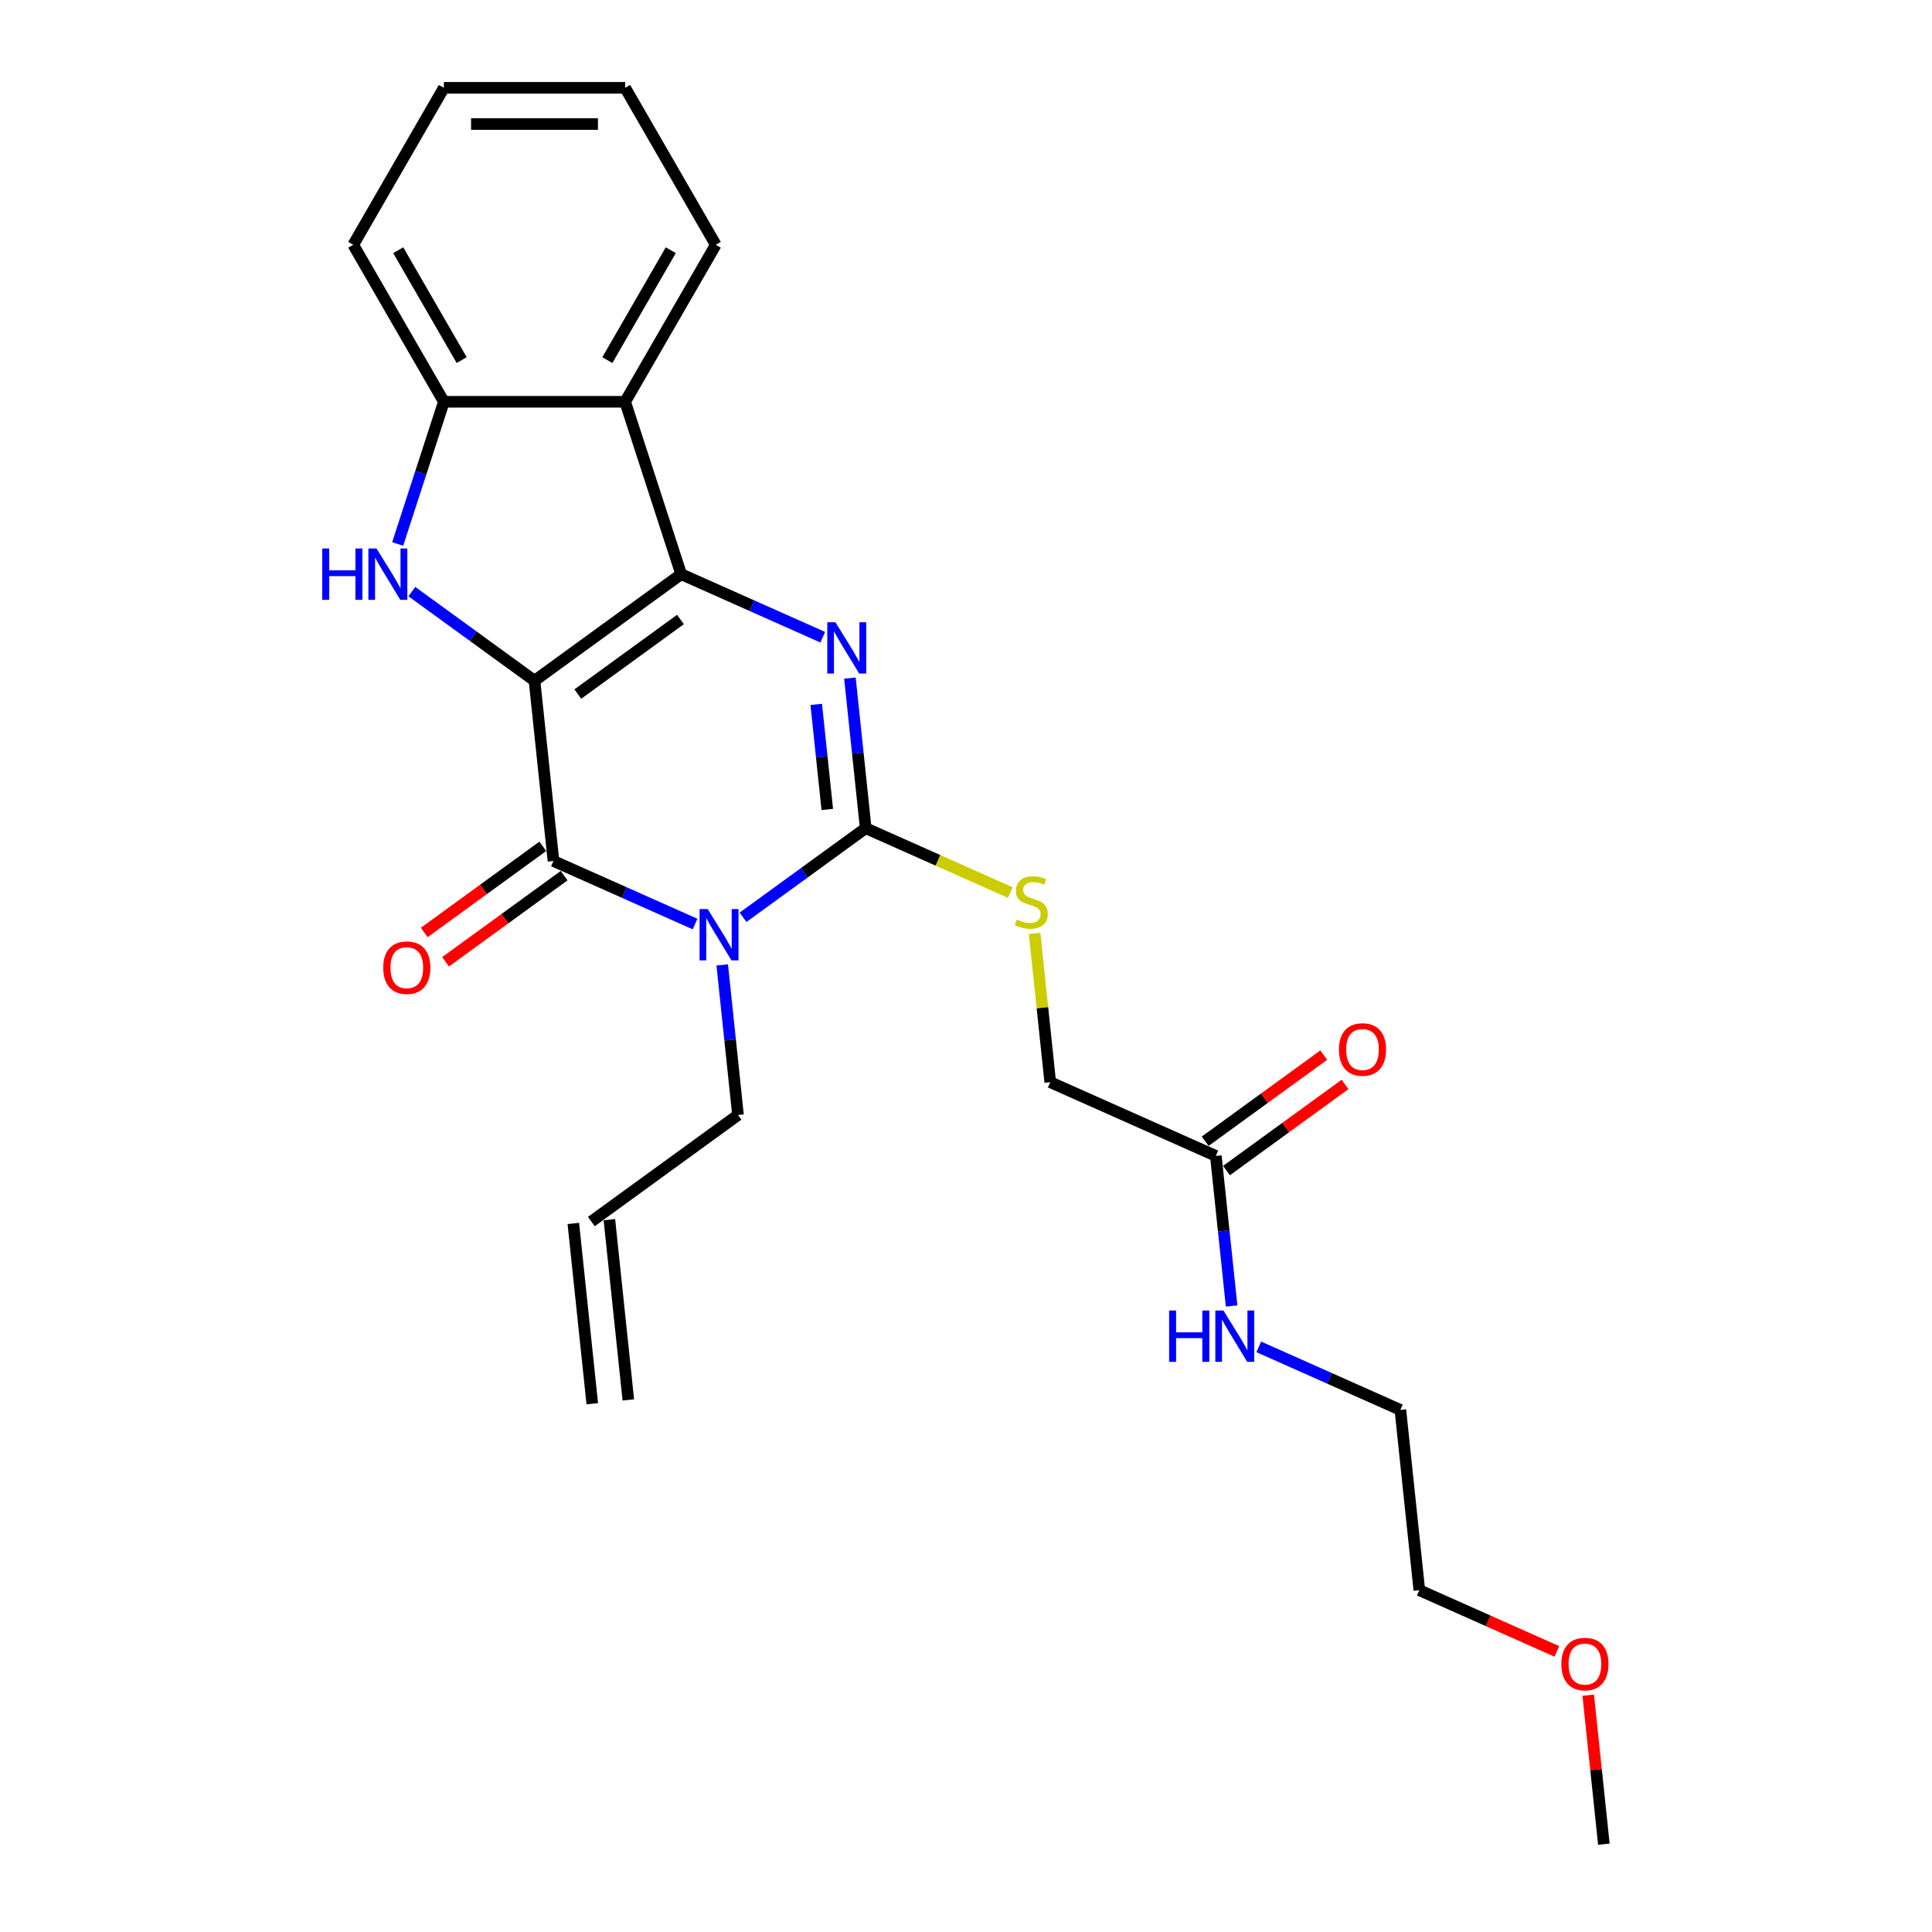 <?xml version='1.0' encoding='iso-8859-1'?>
<svg version='1.1' baseProfile='full'
              xmlns='http://www.w3.org/2000/svg'
                      xmlns:rdkit='http://www.rdkit.org/xml'
                      xmlns:xlink='http://www.w3.org/1999/xlink'
                  xml:space='preserve'
width='1000px' height='1000px' viewBox='0 0 1000 1000'>
<!-- END OF HEADER -->
<rect style='opacity:1.0;fill:#FFFFFF;stroke:none' width='1000' height='1000' x='0' y='0'> </rect>
<path class='bond-0' d='M 276.661,352.34 L 352.565,297.192' style='fill:none;fill-rule:evenodd;stroke:#000000;stroke-width:6px;stroke-linecap:butt;stroke-linejoin:miter;stroke-opacity:1' />
<path class='bond-0' d='M 299.076,359.249 L 352.209,320.645' style='fill:none;fill-rule:evenodd;stroke:#000000;stroke-width:6px;stroke-linecap:butt;stroke-linejoin:miter;stroke-opacity:1' />
<path class='bond-2' d='M 276.661,352.34 L 286.468,445.65' style='fill:none;fill-rule:evenodd;stroke:#000000;stroke-width:6px;stroke-linecap:butt;stroke-linejoin:miter;stroke-opacity:1' />
<path class='bond-5' d='M 276.661,352.34 L 244.919,329.279' style='fill:none;fill-rule:evenodd;stroke:#000000;stroke-width:6px;stroke-linecap:butt;stroke-linejoin:miter;stroke-opacity:1' />
<path class='bond-5' d='M 244.919,329.279 L 213.178,306.218' style='fill:none;fill-rule:evenodd;stroke:#0000FF;stroke-width:6px;stroke-linecap:butt;stroke-linejoin:miter;stroke-opacity:1' />
<path class='bond-3' d='M 352.565,297.192 L 389.21,313.508' style='fill:none;fill-rule:evenodd;stroke:#000000;stroke-width:6px;stroke-linecap:butt;stroke-linejoin:miter;stroke-opacity:1' />
<path class='bond-3' d='M 389.21,313.508 L 425.855,329.823' style='fill:none;fill-rule:evenodd;stroke:#0000FF;stroke-width:6px;stroke-linecap:butt;stroke-linejoin:miter;stroke-opacity:1' />
<path class='bond-6' d='M 352.565,297.192 L 323.572,207.961' style='fill:none;fill-rule:evenodd;stroke:#000000;stroke-width:6px;stroke-linecap:butt;stroke-linejoin:miter;stroke-opacity:1' />
<path class='bond-1' d='M 359.757,478.28 L 323.113,461.965' style='fill:none;fill-rule:evenodd;stroke:#0000FF;stroke-width:6px;stroke-linecap:butt;stroke-linejoin:miter;stroke-opacity:1' />
<path class='bond-1' d='M 323.113,461.965 L 286.468,445.65' style='fill:none;fill-rule:evenodd;stroke:#000000;stroke-width:6px;stroke-linecap:butt;stroke-linejoin:miter;stroke-opacity:1' />
<path class='bond-4' d='M 384.602,474.786 L 416.343,451.724' style='fill:none;fill-rule:evenodd;stroke:#0000FF;stroke-width:6px;stroke-linecap:butt;stroke-linejoin:miter;stroke-opacity:1' />
<path class='bond-4' d='M 416.343,451.724 L 448.084,428.663' style='fill:none;fill-rule:evenodd;stroke:#000000;stroke-width:6px;stroke-linecap:butt;stroke-linejoin:miter;stroke-opacity:1' />
<path class='bond-11' d='M 373.823,499.442 L 377.905,538.281' style='fill:none;fill-rule:evenodd;stroke:#0000FF;stroke-width:6px;stroke-linecap:butt;stroke-linejoin:miter;stroke-opacity:1' />
<path class='bond-11' d='M 377.905,538.281 L 381.987,577.12' style='fill:none;fill-rule:evenodd;stroke:#000000;stroke-width:6px;stroke-linecap:butt;stroke-linejoin:miter;stroke-opacity:1' />
<path class='bond-9' d='M 280.953,438.059 L 250.272,460.35' style='fill:none;fill-rule:evenodd;stroke:#000000;stroke-width:6px;stroke-linecap:butt;stroke-linejoin:miter;stroke-opacity:1' />
<path class='bond-9' d='M 250.272,460.35 L 219.591,482.641' style='fill:none;fill-rule:evenodd;stroke:#FF0000;stroke-width:6px;stroke-linecap:butt;stroke-linejoin:miter;stroke-opacity:1' />
<path class='bond-9' d='M 291.983,453.24 L 261.302,475.531' style='fill:none;fill-rule:evenodd;stroke:#000000;stroke-width:6px;stroke-linecap:butt;stroke-linejoin:miter;stroke-opacity:1' />
<path class='bond-9' d='M 261.302,475.531 L 230.621,497.822' style='fill:none;fill-rule:evenodd;stroke:#FF0000;stroke-width:6px;stroke-linecap:butt;stroke-linejoin:miter;stroke-opacity:1' />
<path class='bond-26' d='M 439.92,350.985 L 444.002,389.824' style='fill:none;fill-rule:evenodd;stroke:#0000FF;stroke-width:6px;stroke-linecap:butt;stroke-linejoin:miter;stroke-opacity:1' />
<path class='bond-26' d='M 444.002,389.824 L 448.084,428.663' style='fill:none;fill-rule:evenodd;stroke:#000000;stroke-width:6px;stroke-linecap:butt;stroke-linejoin:miter;stroke-opacity:1' />
<path class='bond-26' d='M 422.483,364.598 L 425.34,391.785' style='fill:none;fill-rule:evenodd;stroke:#0000FF;stroke-width:6px;stroke-linecap:butt;stroke-linejoin:miter;stroke-opacity:1' />
<path class='bond-26' d='M 425.34,391.785 L 428.198,418.973' style='fill:none;fill-rule:evenodd;stroke:#000000;stroke-width:6px;stroke-linecap:butt;stroke-linejoin:miter;stroke-opacity:1' />
<path class='bond-8' d='M 448.084,428.663 L 485.508,445.325' style='fill:none;fill-rule:evenodd;stroke:#000000;stroke-width:6px;stroke-linecap:butt;stroke-linejoin:miter;stroke-opacity:1' />
<path class='bond-8' d='M 485.508,445.325 L 522.931,461.987' style='fill:none;fill-rule:evenodd;stroke:#CCCC00;stroke-width:6px;stroke-linecap:butt;stroke-linejoin:miter;stroke-opacity:1' />
<path class='bond-7' d='M 205.835,281.561 L 217.792,244.761' style='fill:none;fill-rule:evenodd;stroke:#0000FF;stroke-width:6px;stroke-linecap:butt;stroke-linejoin:miter;stroke-opacity:1' />
<path class='bond-7' d='M 217.792,244.761 L 229.749,207.961' style='fill:none;fill-rule:evenodd;stroke:#000000;stroke-width:6px;stroke-linecap:butt;stroke-linejoin:miter;stroke-opacity:1' />
<path class='bond-17' d='M 323.572,207.961 L 370.484,126.708' style='fill:none;fill-rule:evenodd;stroke:#000000;stroke-width:6px;stroke-linecap:butt;stroke-linejoin:miter;stroke-opacity:1' />
<path class='bond-17' d='M 314.358,186.391 L 347.196,129.514' style='fill:none;fill-rule:evenodd;stroke:#000000;stroke-width:6px;stroke-linecap:butt;stroke-linejoin:miter;stroke-opacity:1' />
<path class='bond-25' d='M 323.572,207.961 L 229.749,207.961' style='fill:none;fill-rule:evenodd;stroke:#000000;stroke-width:6px;stroke-linecap:butt;stroke-linejoin:miter;stroke-opacity:1' />
<path class='bond-18' d='M 229.749,207.961 L 182.837,126.708' style='fill:none;fill-rule:evenodd;stroke:#000000;stroke-width:6px;stroke-linecap:butt;stroke-linejoin:miter;stroke-opacity:1' />
<path class='bond-18' d='M 238.963,186.391 L 206.125,129.514' style='fill:none;fill-rule:evenodd;stroke:#000000;stroke-width:6px;stroke-linecap:butt;stroke-linejoin:miter;stroke-opacity:1' />
<path class='bond-13' d='M 535.51,483.131 L 539.557,521.632' style='fill:none;fill-rule:evenodd;stroke:#CCCC00;stroke-width:6px;stroke-linecap:butt;stroke-linejoin:miter;stroke-opacity:1' />
<path class='bond-13' d='M 539.557,521.632 L 543.603,560.134' style='fill:none;fill-rule:evenodd;stroke:#000000;stroke-width:6px;stroke-linecap:butt;stroke-linejoin:miter;stroke-opacity:1' />
<path class='bond-10' d='M 629.315,598.295 L 543.603,560.134' style='fill:none;fill-rule:evenodd;stroke:#000000;stroke-width:6px;stroke-linecap:butt;stroke-linejoin:miter;stroke-opacity:1' />
<path class='bond-12' d='M 634.83,605.885 L 665.511,583.594' style='fill:none;fill-rule:evenodd;stroke:#000000;stroke-width:6px;stroke-linecap:butt;stroke-linejoin:miter;stroke-opacity:1' />
<path class='bond-12' d='M 665.511,583.594 L 696.192,561.303' style='fill:none;fill-rule:evenodd;stroke:#FF0000;stroke-width:6px;stroke-linecap:butt;stroke-linejoin:miter;stroke-opacity:1' />
<path class='bond-12' d='M 623.8,590.704 L 654.481,568.413' style='fill:none;fill-rule:evenodd;stroke:#000000;stroke-width:6px;stroke-linecap:butt;stroke-linejoin:miter;stroke-opacity:1' />
<path class='bond-12' d='M 654.481,568.413 L 685.162,546.122' style='fill:none;fill-rule:evenodd;stroke:#FF0000;stroke-width:6px;stroke-linecap:butt;stroke-linejoin:miter;stroke-opacity:1' />
<path class='bond-16' d='M 629.315,598.295 L 633.397,637.134' style='fill:none;fill-rule:evenodd;stroke:#000000;stroke-width:6px;stroke-linecap:butt;stroke-linejoin:miter;stroke-opacity:1' />
<path class='bond-16' d='M 633.397,637.134 L 637.479,675.973' style='fill:none;fill-rule:evenodd;stroke:#0000FF;stroke-width:6px;stroke-linecap:butt;stroke-linejoin:miter;stroke-opacity:1' />
<path class='bond-14' d='M 381.987,577.12 L 306.082,632.268' style='fill:none;fill-rule:evenodd;stroke:#000000;stroke-width:6px;stroke-linecap:butt;stroke-linejoin:miter;stroke-opacity:1' />
<path class='bond-15' d='M 296.751,633.249 L 306.559,726.558' style='fill:none;fill-rule:evenodd;stroke:#000000;stroke-width:6px;stroke-linecap:butt;stroke-linejoin:miter;stroke-opacity:1' />
<path class='bond-15' d='M 315.413,631.287 L 325.22,724.597' style='fill:none;fill-rule:evenodd;stroke:#000000;stroke-width:6px;stroke-linecap:butt;stroke-linejoin:miter;stroke-opacity:1' />
<path class='bond-20' d='M 651.544,697.135 L 688.189,713.45' style='fill:none;fill-rule:evenodd;stroke:#0000FF;stroke-width:6px;stroke-linecap:butt;stroke-linejoin:miter;stroke-opacity:1' />
<path class='bond-20' d='M 688.189,713.45 L 724.834,729.766' style='fill:none;fill-rule:evenodd;stroke:#000000;stroke-width:6px;stroke-linecap:butt;stroke-linejoin:miter;stroke-opacity:1' />
<path class='bond-23' d='M 370.484,126.708 L 323.572,45.455' style='fill:none;fill-rule:evenodd;stroke:#000000;stroke-width:6px;stroke-linecap:butt;stroke-linejoin:miter;stroke-opacity:1' />
<path class='bond-24' d='M 182.837,126.708 L 229.749,45.455' style='fill:none;fill-rule:evenodd;stroke:#000000;stroke-width:6px;stroke-linecap:butt;stroke-linejoin:miter;stroke-opacity:1' />
<path class='bond-19' d='M 805.81,854.761 L 770.226,838.918' style='fill:none;fill-rule:evenodd;stroke:#FF0000;stroke-width:6px;stroke-linecap:butt;stroke-linejoin:miter;stroke-opacity:1' />
<path class='bond-19' d='M 770.226,838.918 L 734.641,823.075' style='fill:none;fill-rule:evenodd;stroke:#000000;stroke-width:6px;stroke-linecap:butt;stroke-linejoin:miter;stroke-opacity:1' />
<path class='bond-22' d='M 822.055,877.43 L 826.108,915.988' style='fill:none;fill-rule:evenodd;stroke:#FF0000;stroke-width:6px;stroke-linecap:butt;stroke-linejoin:miter;stroke-opacity:1' />
<path class='bond-22' d='M 826.108,915.988 L 830.16,954.545' style='fill:none;fill-rule:evenodd;stroke:#000000;stroke-width:6px;stroke-linecap:butt;stroke-linejoin:miter;stroke-opacity:1' />
<path class='bond-21' d='M 724.834,729.766 L 734.641,823.075' style='fill:none;fill-rule:evenodd;stroke:#000000;stroke-width:6px;stroke-linecap:butt;stroke-linejoin:miter;stroke-opacity:1' />
<path class='bond-27' d='M 323.572,45.455 L 229.749,45.455' style='fill:none;fill-rule:evenodd;stroke:#000000;stroke-width:6px;stroke-linecap:butt;stroke-linejoin:miter;stroke-opacity:1' />
<path class='bond-27' d='M 309.499,64.219 L 243.823,64.219' style='fill:none;fill-rule:evenodd;stroke:#000000;stroke-width:6px;stroke-linecap:butt;stroke-linejoin:miter;stroke-opacity:1' />
<path  class='atom-2' d='M 366.306 470.526
L 375.013 484.599
Q 375.876 485.988, 377.265 488.502
Q 378.653 491.017, 378.729 491.167
L 378.729 470.526
L 382.256 470.526
L 382.256 497.096
L 378.616 497.096
L 369.271 481.709
Q 368.183 479.908, 367.019 477.844
Q 365.893 475.78, 365.556 475.142
L 365.556 497.096
L 362.103 497.096
L 362.103 470.526
L 366.306 470.526
' fill='#0000FF'/>
<path  class='atom-4' d='M 432.404 322.068
L 441.111 336.142
Q 441.974 337.53, 443.362 340.045
Q 444.751 342.559, 444.826 342.709
L 444.826 322.068
L 448.354 322.068
L 448.354 348.639
L 444.713 348.639
L 435.369 333.252
Q 434.28 331.451, 433.117 329.387
Q 431.991 327.322, 431.653 326.684
L 431.653 348.639
L 428.2 348.639
L 428.2 322.068
L 432.404 322.068
' fill='#0000FF'/>
<path  class='atom-6' d='M 166.773 283.907
L 170.376 283.907
L 170.376 295.203
L 183.962 295.203
L 183.962 283.907
L 187.565 283.907
L 187.565 310.478
L 183.962 310.478
L 183.962 298.206
L 170.376 298.206
L 170.376 310.478
L 166.773 310.478
L 166.773 283.907
' fill='#0000FF'/>
<path  class='atom-6' d='M 194.883 283.907
L 203.59 297.98
Q 204.453 299.369, 205.841 301.884
Q 207.23 304.398, 207.305 304.548
L 207.305 283.907
L 210.833 283.907
L 210.833 310.478
L 207.192 310.478
L 197.848 295.091
Q 196.759 293.289, 195.596 291.225
Q 194.47 289.161, 194.132 288.523
L 194.132 310.478
L 190.679 310.478
L 190.679 283.907
L 194.883 283.907
' fill='#0000FF'/>
<path  class='atom-9' d='M 526.29 475.944
Q 526.59 476.057, 527.829 476.582
Q 529.067 477.107, 530.418 477.445
Q 531.807 477.745, 533.158 477.745
Q 535.673 477.745, 537.136 476.544
Q 538.6 475.306, 538.6 473.167
Q 538.6 471.703, 537.849 470.802
Q 537.136 469.902, 536.01 469.414
Q 534.884 468.926, 533.008 468.363
Q 530.644 467.65, 529.217 466.974
Q 527.829 466.299, 526.816 464.873
Q 525.84 463.447, 525.84 461.045
Q 525.84 457.705, 528.092 455.641
Q 530.381 453.576, 534.884 453.576
Q 537.962 453.576, 541.452 455.04
L 540.589 457.93
Q 537.399 456.616, 534.997 456.616
Q 532.407 456.616, 530.981 457.705
Q 529.555 458.756, 529.593 460.594
Q 529.593 462.021, 530.306 462.884
Q 531.056 463.747, 532.107 464.235
Q 533.196 464.723, 534.997 465.286
Q 537.399 466.036, 538.825 466.787
Q 540.251 467.537, 541.264 469.076
Q 542.315 470.577, 542.315 473.167
Q 542.315 476.845, 539.838 478.834
Q 537.399 480.785, 533.308 480.785
Q 530.944 480.785, 529.142 480.26
Q 527.379 479.772, 525.277 478.909
L 526.29 475.944
' fill='#CCCC00'/>
<path  class='atom-10' d='M 198.366 500.873
Q 198.366 494.493, 201.519 490.927
Q 204.671 487.362, 210.563 487.362
Q 216.455 487.362, 219.608 490.927
Q 222.76 494.493, 222.76 500.873
Q 222.76 507.328, 219.57 511.005
Q 216.38 514.646, 210.563 514.646
Q 204.709 514.646, 201.519 511.005
Q 198.366 507.365, 198.366 500.873
M 210.563 511.643
Q 214.616 511.643, 216.793 508.941
Q 219.007 506.202, 219.007 500.873
Q 219.007 495.656, 216.793 493.029
Q 214.616 490.364, 210.563 490.364
Q 206.51 490.364, 204.296 492.991
Q 202.119 495.618, 202.119 500.873
Q 202.119 506.239, 204.296 508.941
Q 206.51 511.643, 210.563 511.643
' fill='#FF0000'/>
<path  class='atom-13' d='M 693.023 543.222
Q 693.023 536.842, 696.175 533.277
Q 699.328 529.712, 705.22 529.712
Q 711.112 529.712, 714.264 533.277
Q 717.417 536.842, 717.417 543.222
Q 717.417 549.677, 714.227 553.355
Q 711.037 556.995, 705.22 556.995
Q 699.365 556.995, 696.175 553.355
Q 693.023 549.715, 693.023 543.222
M 705.22 553.993
Q 709.273 553.993, 711.449 551.291
Q 713.664 548.551, 713.664 543.222
Q 713.664 538.006, 711.449 535.378
Q 709.273 532.714, 705.22 532.714
Q 701.166 532.714, 698.952 535.341
Q 696.776 537.968, 696.776 543.222
Q 696.776 548.589, 698.952 551.291
Q 701.166 553.993, 705.22 553.993
' fill='#FF0000'/>
<path  class='atom-17' d='M 605.139 678.319
L 608.742 678.319
L 608.742 689.615
L 622.328 689.615
L 622.328 678.319
L 625.931 678.319
L 625.931 704.89
L 622.328 704.89
L 622.328 692.618
L 608.742 692.618
L 608.742 704.89
L 605.139 704.89
L 605.139 678.319
' fill='#0000FF'/>
<path  class='atom-17' d='M 633.249 678.319
L 641.956 692.392
Q 642.819 693.781, 644.207 696.295
Q 645.596 698.81, 645.671 698.96
L 645.671 678.319
L 649.199 678.319
L 649.199 704.89
L 645.559 704.89
L 636.214 689.503
Q 635.125 687.701, 633.962 685.637
Q 632.836 683.573, 632.498 682.935
L 632.498 704.89
L 629.046 704.89
L 629.046 678.319
L 633.249 678.319
' fill='#0000FF'/>
<path  class='atom-20' d='M 808.156 861.311
Q 808.156 854.931, 811.308 851.366
Q 814.461 847.801, 820.353 847.801
Q 826.245 847.801, 829.398 851.366
Q 832.55 854.931, 832.55 861.311
Q 832.55 867.766, 829.36 871.444
Q 826.17 875.084, 820.353 875.084
Q 814.498 875.084, 811.308 871.444
Q 808.156 867.804, 808.156 861.311
M 820.353 872.082
Q 824.406 872.082, 826.583 869.38
Q 828.797 866.64, 828.797 861.311
Q 828.797 856.095, 826.583 853.468
Q 824.406 850.803, 820.353 850.803
Q 816.3 850.803, 814.086 853.43
Q 811.909 856.057, 811.909 861.311
Q 811.909 866.678, 814.086 869.38
Q 816.3 872.082, 820.353 872.082
' fill='#FF0000'/>
</svg>
